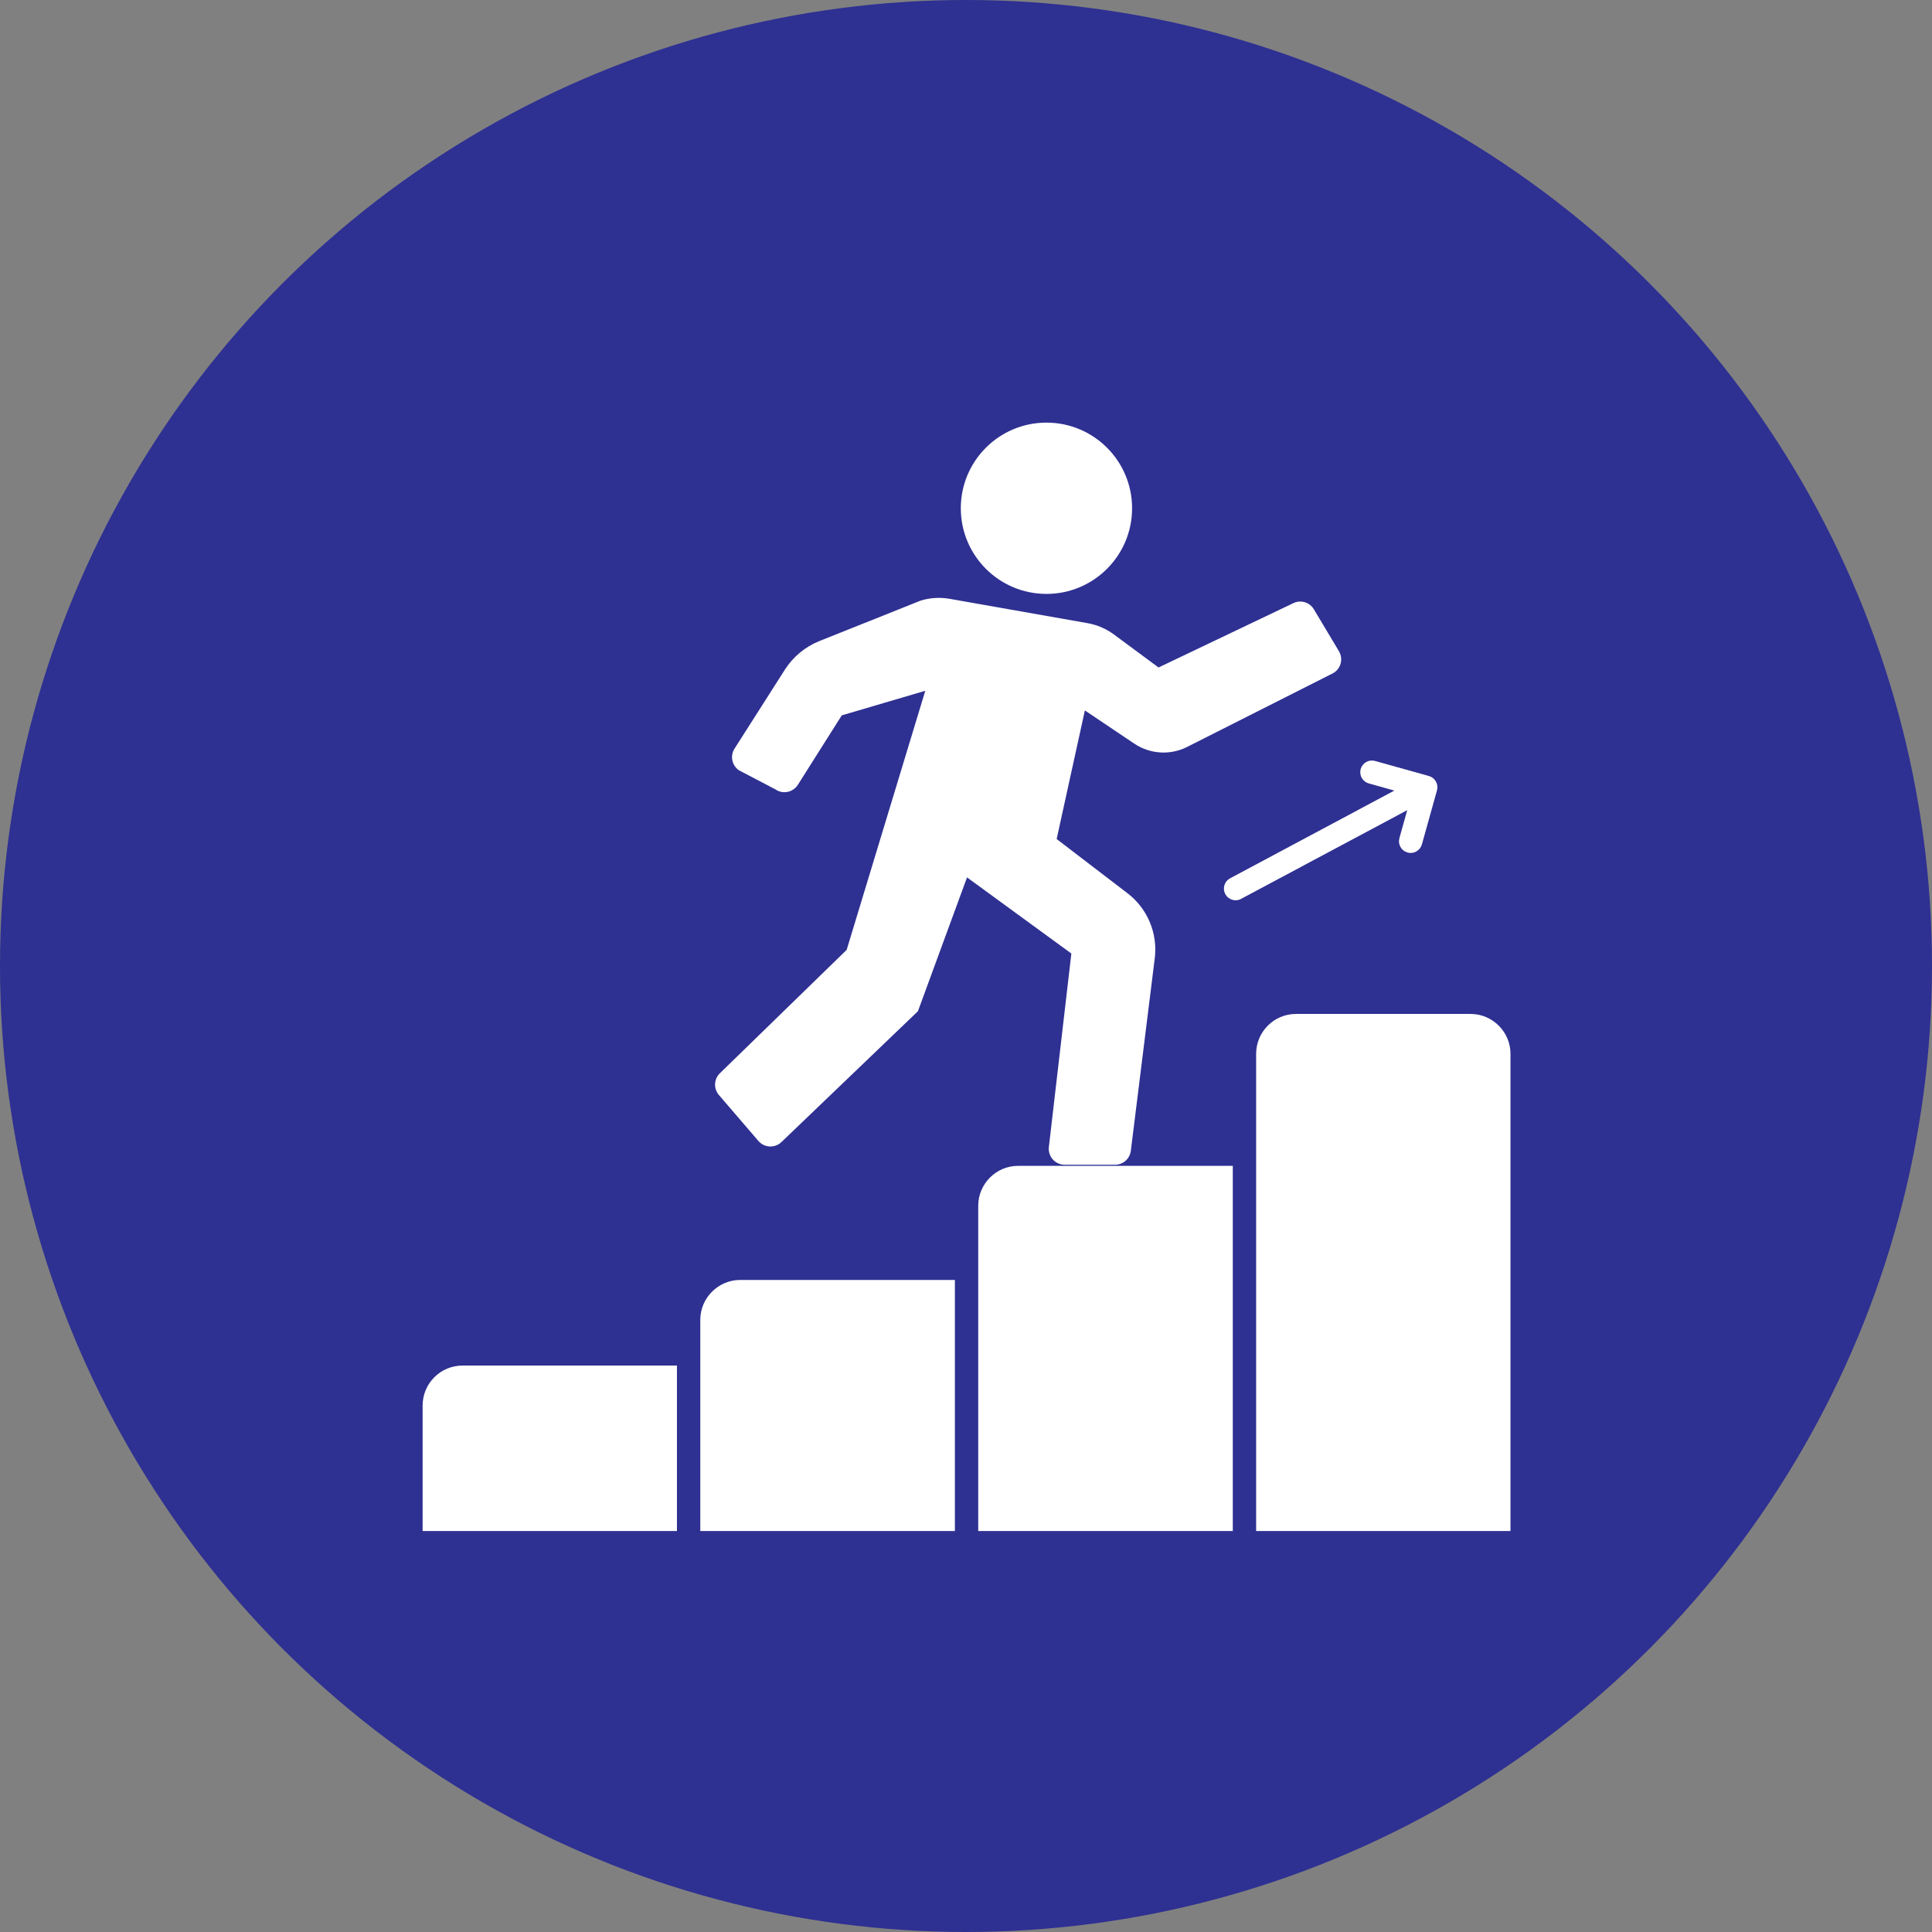 <svg width="64" height="64" viewBox="0 0 64 64" fill="none" xmlns="http://www.w3.org/2000/svg">
<rect x="0" y="0" width="64" height="64" fill="#808080" stroke="none"/>
<circle cx="32" cy="32" r="32" fill="#2E3092"/>
<path d="M34.745 37.996C34.736 38.07 34.743 38.145 34.766 38.215C34.788 38.286 34.825 38.352 34.874 38.407C34.924 38.463 34.984 38.507 35.052 38.538C35.12 38.568 35.194 38.584 35.268 38.584H36.937C37.066 38.584 37.19 38.537 37.286 38.452C37.383 38.367 37.444 38.249 37.46 38.122L38.253 31.743C38.303 31.336 38.247 30.924 38.088 30.546C37.93 30.168 37.675 29.839 37.35 29.59L35.003 27.794L35.938 23.534L37.575 24.634C38.097 24.984 38.766 25.026 39.327 24.742L44.14 22.311C44.205 22.279 44.262 22.233 44.308 22.178C44.354 22.122 44.388 22.058 44.408 21.988C44.428 21.919 44.434 21.846 44.424 21.775C44.415 21.703 44.391 21.634 44.354 21.572L43.524 20.184C43.457 20.072 43.35 19.988 43.225 19.95C43.099 19.912 42.964 19.922 42.846 19.979L38.378 22.111L36.899 21.017C36.641 20.827 36.343 20.699 36.027 20.643L31.459 19.837C31.141 19.781 30.814 19.8 30.505 19.893L27.145 21.235C26.674 21.424 26.274 21.755 26.001 22.182L24.332 24.8C24.259 24.915 24.233 25.053 24.26 25.186C24.287 25.32 24.364 25.437 24.475 25.515L25.685 26.148C25.743 26.189 25.809 26.217 25.879 26.232C25.948 26.246 26.02 26.246 26.09 26.232C26.159 26.218 26.225 26.19 26.283 26.15C26.342 26.11 26.392 26.058 26.43 25.998L27.885 23.697L30.651 22.883L28.047 31.465L23.846 35.554C23.75 35.648 23.694 35.774 23.688 35.907C23.682 36.041 23.727 36.172 23.814 36.273L25.123 37.796C25.17 37.85 25.227 37.894 25.291 37.926C25.355 37.957 25.425 37.975 25.497 37.979C25.568 37.982 25.639 37.971 25.706 37.946C25.773 37.921 25.834 37.883 25.886 37.833L30.407 33.499L32.034 29.065L35.49 31.587L34.745 37.996Z" fill="white"/>
<path d="M34.665 19.674C36.232 19.674 37.502 18.404 37.502 16.837C37.502 15.27 36.232 14 34.665 14C33.098 14 31.828 15.27 31.828 16.837C31.828 18.404 33.098 19.674 34.665 19.674Z" fill="white"/>
<path d="M14 46.558V50.717H22.425V45.236H15.322C14.588 45.236 14 45.832 14 46.558ZM23.198 43.721V50.717H31.632V42.4H24.52C23.794 42.4 23.198 42.995 23.198 43.721ZM32.405 39.942V50.717H40.838V38.62H33.727C33 38.62 32.405 39.215 32.405 39.942ZM48.715 33.588H42.933C42.199 33.588 41.611 34.183 41.611 34.909V50.717H50.037V34.909C50.037 34.183 49.441 33.588 48.715 33.588ZM46.359 27.758C46.345 27.807 46.34 27.858 46.346 27.91C46.351 27.96 46.367 28.01 46.392 28.055C46.416 28.1 46.45 28.139 46.49 28.171C46.53 28.203 46.577 28.226 46.626 28.24C46.675 28.254 46.727 28.258 46.778 28.251C46.829 28.245 46.878 28.229 46.922 28.203C46.967 28.177 47.006 28.143 47.037 28.103C47.068 28.062 47.091 28.015 47.104 27.966L47.602 26.182C47.629 26.083 47.616 25.978 47.566 25.889C47.516 25.8 47.433 25.734 47.334 25.706L45.551 25.208C45.452 25.18 45.346 25.193 45.257 25.243C45.168 25.293 45.102 25.377 45.074 25.476C45.047 25.574 45.059 25.68 45.11 25.769C45.16 25.859 45.243 25.924 45.342 25.952L46.19 26.189L40.764 29.087C40.717 29.11 40.675 29.142 40.64 29.181C40.606 29.22 40.58 29.266 40.563 29.316C40.547 29.365 40.541 29.418 40.546 29.47C40.55 29.522 40.565 29.572 40.59 29.618C40.614 29.664 40.648 29.705 40.689 29.738C40.73 29.77 40.776 29.794 40.827 29.808C40.877 29.822 40.93 29.826 40.981 29.819C41.033 29.812 41.083 29.795 41.128 29.768L46.616 26.838L46.359 27.758Z" fill="white"/>
</svg>
